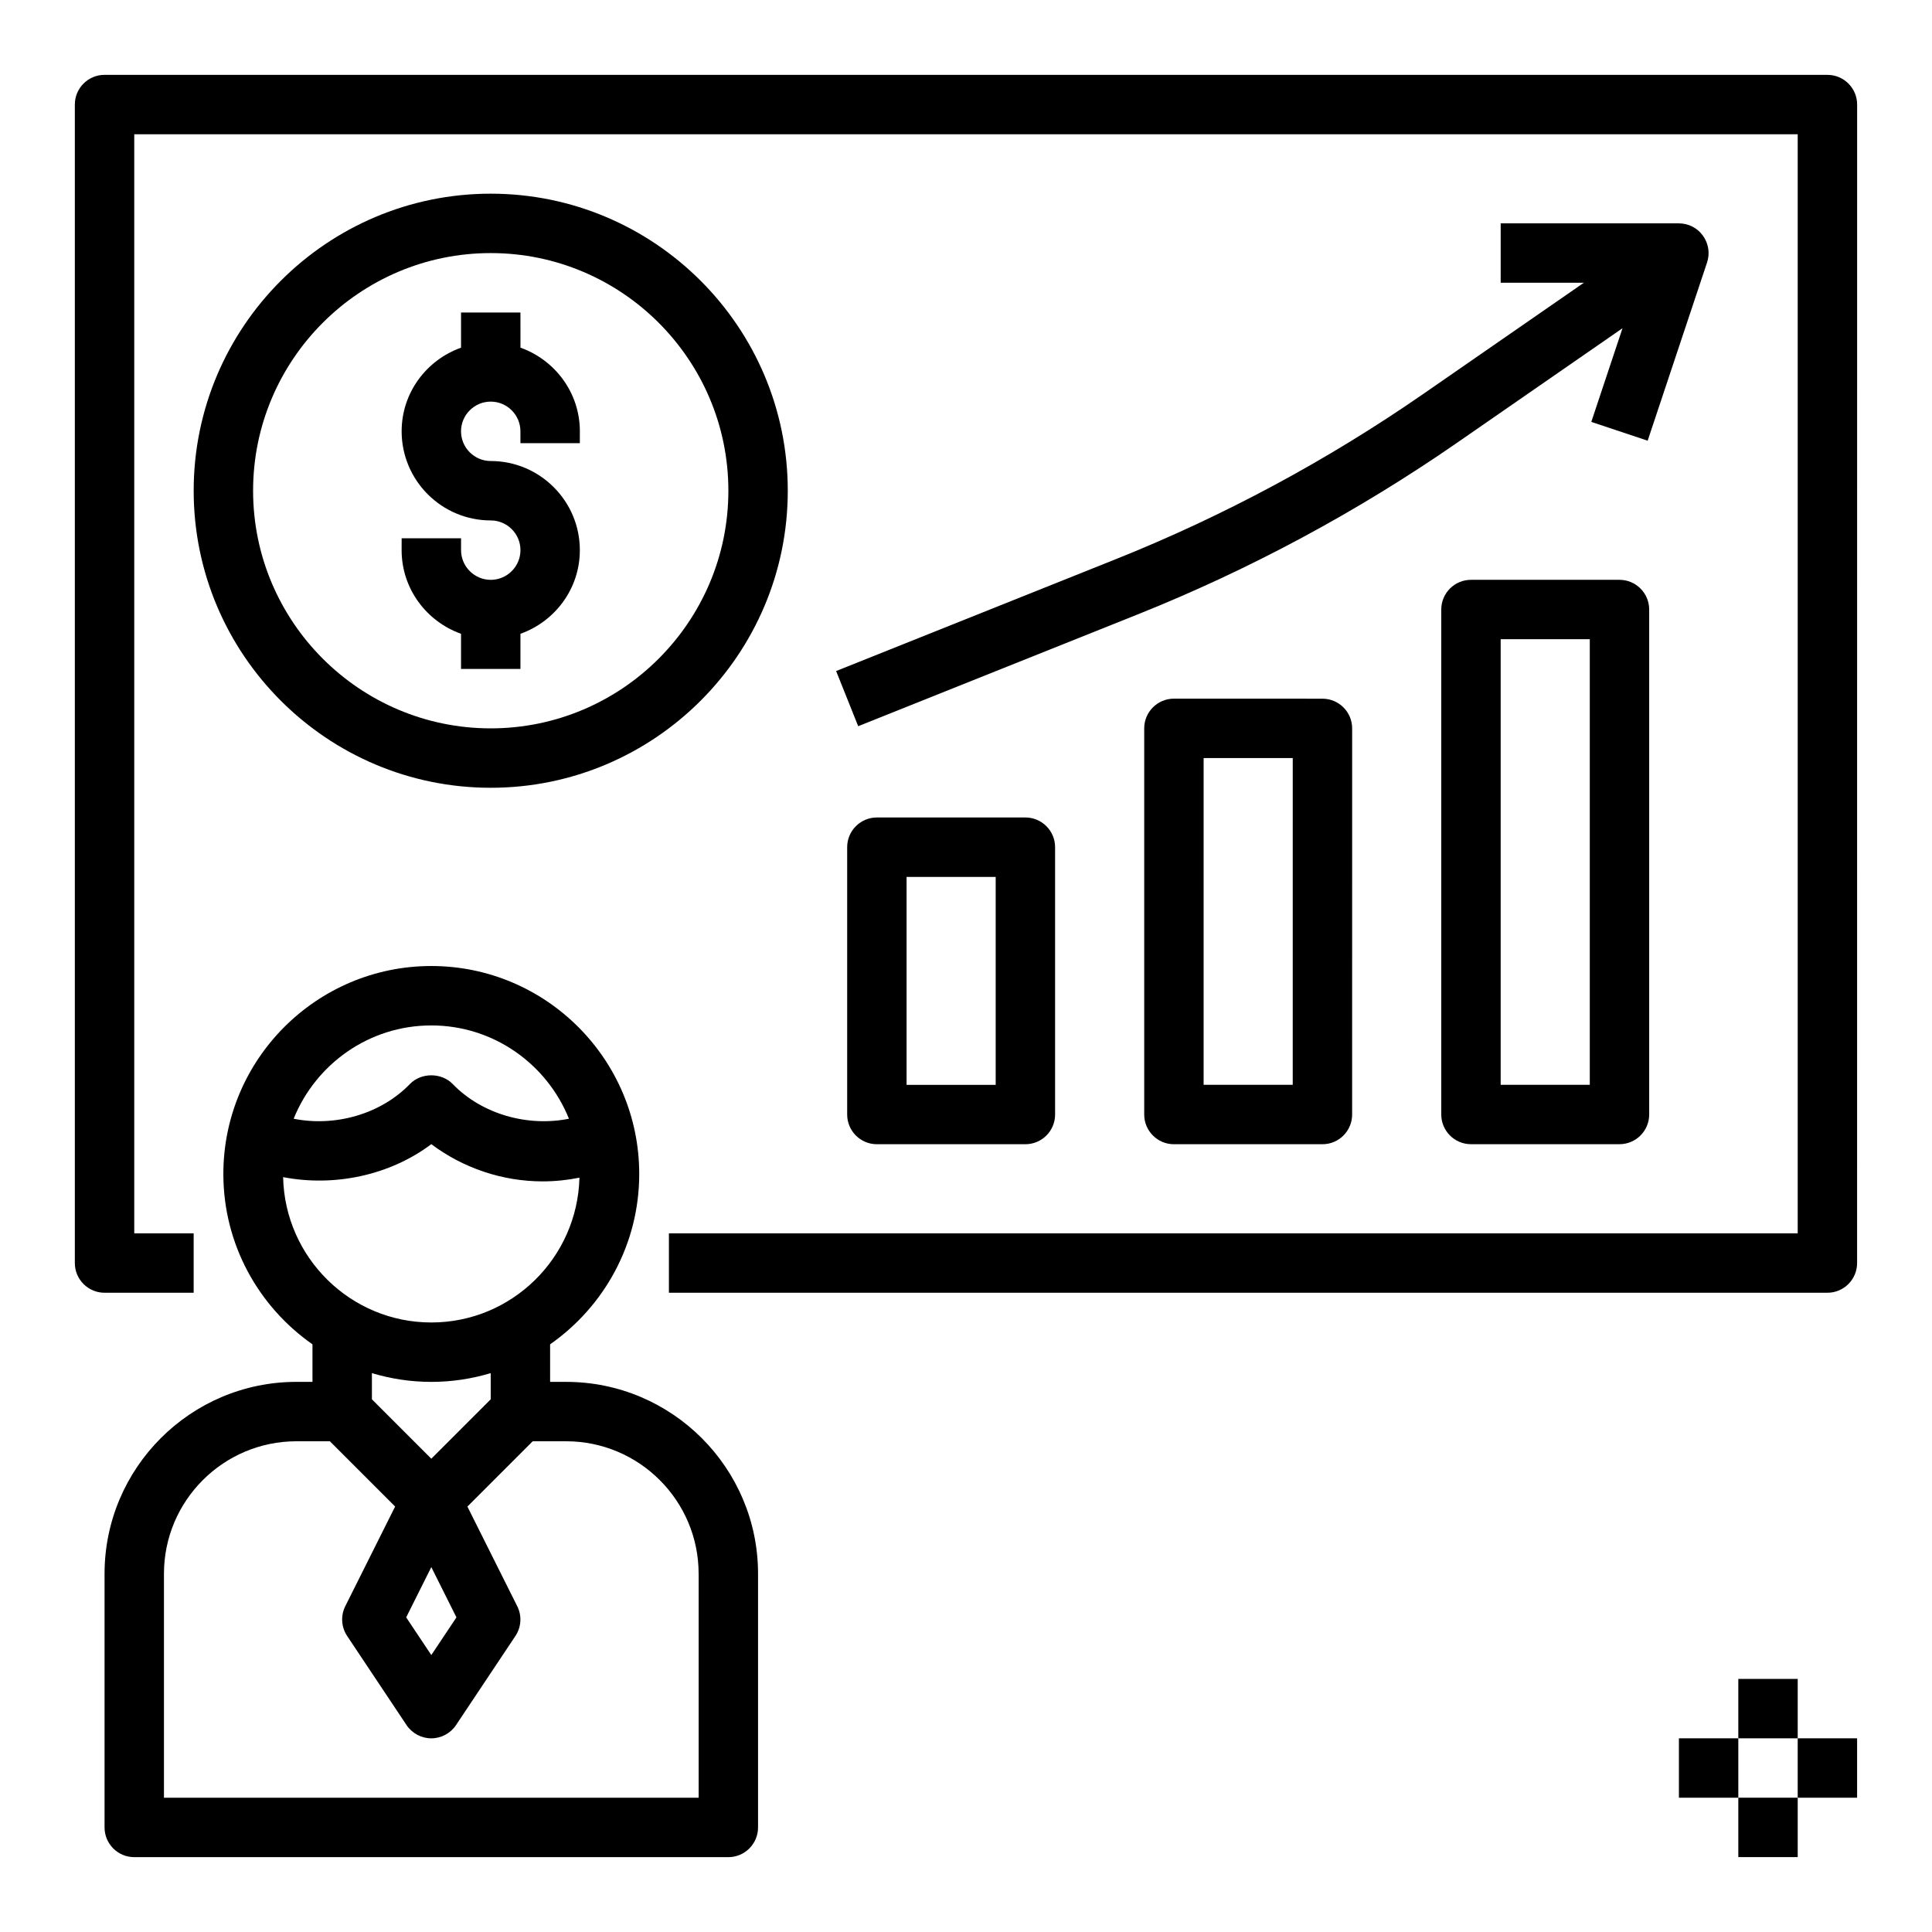 <?xml version="1.0" encoding="UTF-8"?>
<!-- Uploaded to: SVG Repo, www.svgrepo.com, Generator: SVG Repo Mixer Tools -->
<svg fill="#000000" width="800px" height="800px" version="1.1" viewBox="144 144 512 512" xmlns="http://www.w3.org/2000/svg">
 <g>
  <path d="m274.05 352.77c43.406 0 78.719-35.312 78.719-78.719s-35.312-78.723-78.719-78.723-78.723 35.316-78.723 78.723 35.316 78.719 78.723 78.719zm0-141.7c34.723 0 62.977 28.254 62.977 62.977s-28.254 62.977-62.977 62.977-62.977-28.254-62.977-62.977 28.254-62.977 62.977-62.977z"/>
  <path d="m266.18 311.96v9.32h15.742v-9.32c9.141-3.258 15.742-11.918 15.742-22.168 0-13.02-10.598-23.617-23.617-23.617-4.336 0-7.871-3.535-7.871-7.871 0-4.336 3.535-7.871 7.871-7.871 4.336 0 7.871 3.535 7.871 7.871v3.148h15.742l0.008-3.148c0-10.25-6.606-18.91-15.742-22.168l-0.004-9.32h-15.742v9.32c-9.141 3.258-15.742 11.918-15.742 22.168 0 13.02 10.598 23.617 23.617 23.617 4.336 0 7.871 3.535 7.871 7.871 0 4.336-3.535 7.871-7.871 7.871-4.336 0-7.871-3.535-7.871-7.871v-3.148h-15.742l-0.008 3.148c0 10.25 6.606 18.91 15.746 22.168z"/>
  <path d="m222.56 510.21c-28.039 0-50.852 22.812-50.852 50.852v67.23c0 4.344 3.527 7.871 7.871 7.871h157.44c4.344 0 7.871-3.527 7.871-7.871v-67.227c0-28.039-22.812-50.852-50.852-50.852l-4.254-0.004v-9.949c14.258-9.973 23.617-26.48 23.617-45.152 0-30.387-24.719-55.105-55.105-55.105s-55.105 24.719-55.105 55.105c0 18.68 9.359 35.188 23.617 45.152v9.949zm106.59 50.852v59.355h-141.7v-59.355c0-19.363 15.746-35.109 35.109-35.109h8.863l17.293 17.293-13.211 26.41c-1.258 2.527-1.078 5.543 0.488 7.887l15.742 23.617c1.477 2.199 3.934 3.516 6.562 3.516 2.629 0 5.086-1.316 6.551-3.504l15.742-23.617c1.566-2.348 1.754-5.359 0.488-7.887l-13.211-26.41 17.305-17.305h8.863c19.367 0 35.109 15.746 35.109 35.109zm-70.848-1.762 6.66 13.32-6.66 9.988-6.66-9.988zm0-143.55c16.523 0 30.645 10.266 36.473 24.727-10.855 2.172-22.969-1.109-30.82-9.211-2.969-3.062-8.344-3.062-11.312 0-7.848 8.102-19.965 11.383-30.82 9.211 5.836-14.461 19.957-24.727 36.48-24.727zm-39.273 40.203c13.508 2.606 28.199-0.418 39.273-8.738 8.43 6.336 18.852 9.863 29.52 9.863 3.312 0 6.566-0.348 9.738-0.984-0.535 21.238-17.891 38.375-39.258 38.375-21.41 0-38.816-17.215-39.273-38.516zm39.273 54.262c5.473 0 10.754-0.828 15.742-2.32v6.934l-15.742 15.742-15.742-15.742v-6.934c4.992 1.492 10.273 2.32 15.742 2.32z"/>
  <path d="m636.16 171.71c0-4.344-3.527-7.871-7.871-7.871l-456.58-0.004c-4.348 0-7.875 3.527-7.875 7.875v307.01c0 4.344 3.527 7.871 7.871 7.871h23.617v-15.742h-15.742v-291.27h440.83v291.27h-299.14v15.742h307.01c4.344 0 7.871-3.527 7.871-7.871z"/>
  <path d="m573.18 297.66h-39.359c-4.344 0-7.871 3.527-7.871 7.871v133.82c0 4.344 3.527 7.871 7.871 7.871h39.359c4.344 0 7.871-3.527 7.871-7.871v-133.82c0-4.348-3.527-7.871-7.871-7.871zm-7.871 133.82h-23.617v-118.08h23.617z"/>
  <path d="m455.1 329.15c-4.344 0-7.871 3.527-7.871 7.871v102.34c0 4.344 3.527 7.871 7.871 7.871h39.359c4.344 0 7.871-3.527 7.871-7.871l0.004-102.33c0-4.344-3.527-7.871-7.871-7.871zm31.488 102.34h-23.617l0.004-86.594h23.617z"/>
  <path d="m439.64 292.21-74.059 29.621 5.848 14.617 74.059-29.621c29.758-11.902 58.207-27.191 84.562-45.43l43.934-30.418-8.273 24.828 14.934 4.984 15.742-47.23c0.805-2.402 0.395-5.039-1.086-7.094-1.469-2.062-3.848-3.273-6.375-3.273h-47.23v15.742h22.035l-42.637 29.52c-25.387 17.57-52.789 32.293-81.453 43.754z"/>
  <path d="m376.38 360.64c-4.344 0-7.871 3.527-7.871 7.871v70.848c0 4.344 3.527 7.871 7.871 7.871h39.359c4.344 0 7.871-3.527 7.871-7.871v-70.848c0-4.344-3.527-7.871-7.871-7.871zm31.488 70.852h-23.617v-55.105h23.617z"/>
  <path d="m604.67 588.93h15.742v15.742h-15.742z"/>
  <path d="m604.67 620.41h15.742v15.742h-15.742z"/>
  <path d="m620.41 604.67h15.742v15.742h-15.742z"/>
  <path d="m588.93 604.67h15.742v15.742h-15.742z"/>
 </g>
</svg>